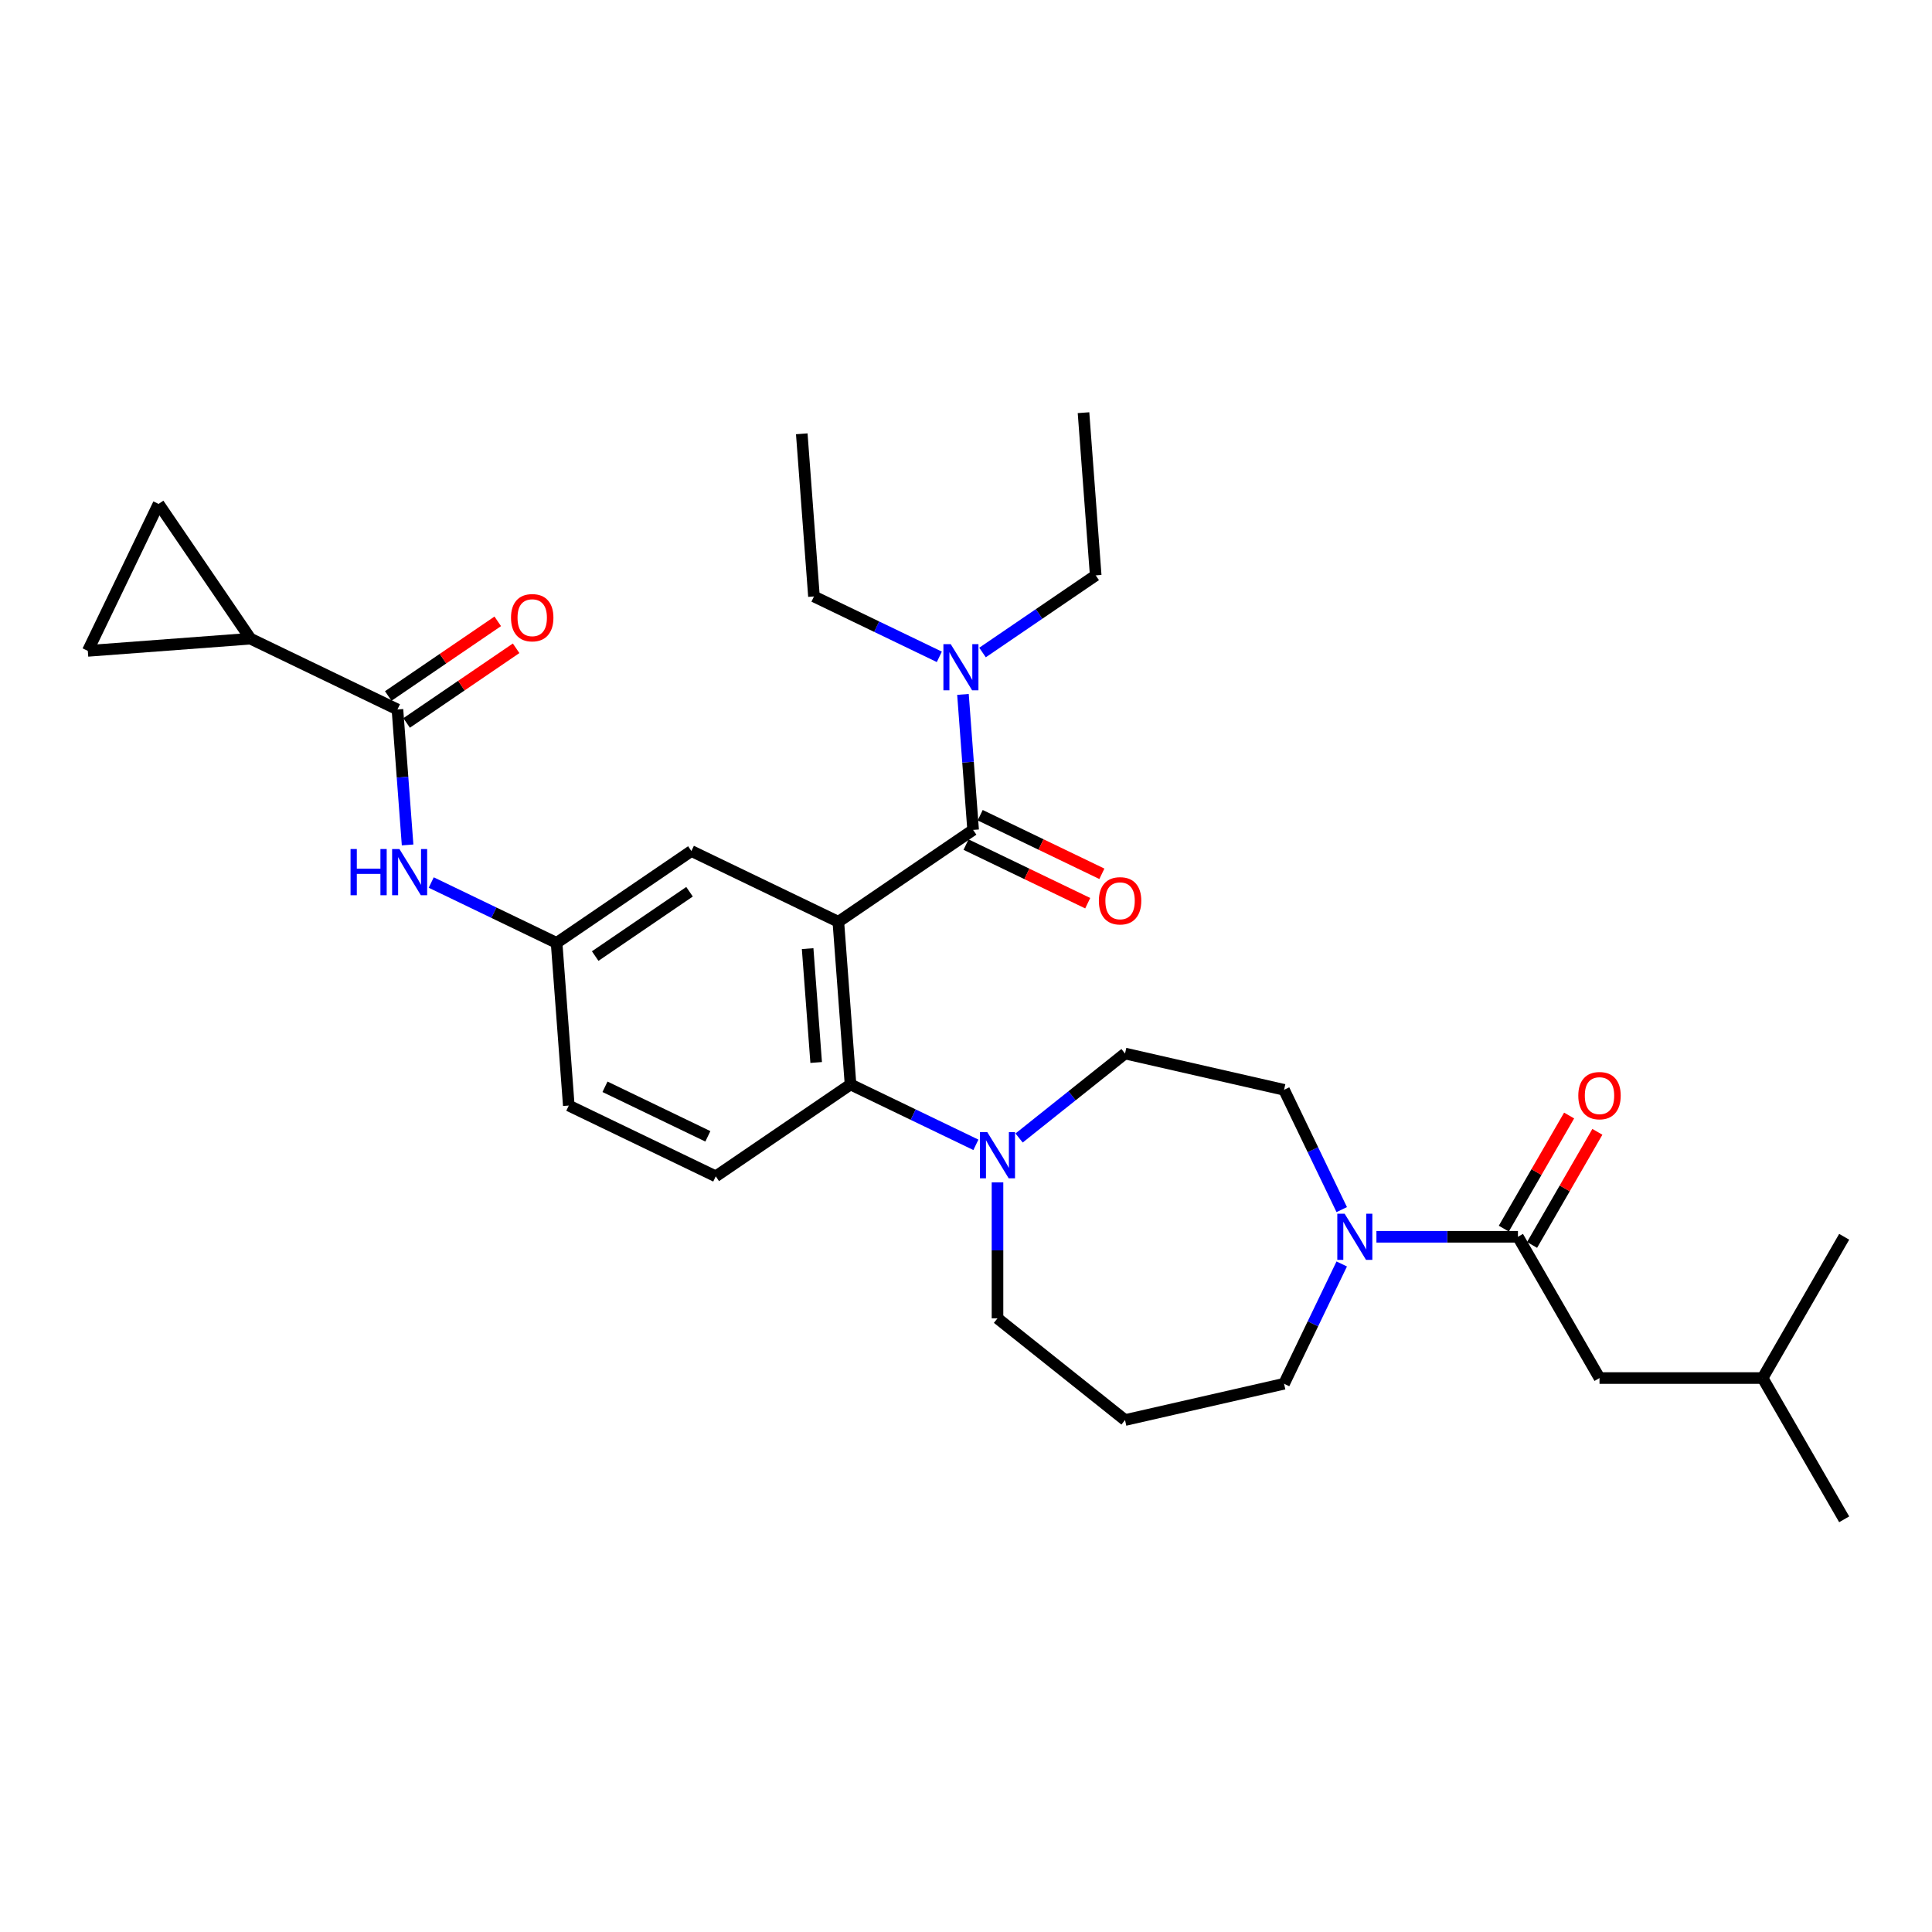 <?xml version='1.0' encoding='iso-8859-1'?>
<svg version='1.1' baseProfile='full'
              xmlns='http://www.w3.org/2000/svg'
                      xmlns:rdkit='http://www.rdkit.org/xml'
                      xmlns:xlink='http://www.w3.org/1999/xlink'
                  xml:space='preserve'
width='1000px' height='1000px' viewBox='0 0 1000 1000'>
<!-- END OF HEADER -->
<rect style='opacity:1.0;fill:#FFFFFF;stroke:none' width='1000' height='1000' x='0' y='0'> </rect>
<path class='bond-0' d='M 433.923,477.116 L 503.682,429.555' style='fill:none;fill-rule:evenodd;stroke:#000000;stroke-width:6px;stroke-linecap:butt;stroke-linejoin:miter;stroke-opacity:1' />
<path class='bond-1' d='M 433.923,477.116 L 440.232,561.309' style='fill:none;fill-rule:evenodd;stroke:#000000;stroke-width:6px;stroke-linecap:butt;stroke-linejoin:miter;stroke-opacity:1' />
<path class='bond-1' d='M 418.03,491.007 L 422.447,549.942' style='fill:none;fill-rule:evenodd;stroke:#000000;stroke-width:6px;stroke-linecap:butt;stroke-linejoin:miter;stroke-opacity:1' />
<path class='bond-10' d='M 433.923,477.116 L 357.854,440.483' style='fill:none;fill-rule:evenodd;stroke:#000000;stroke-width:6px;stroke-linecap:butt;stroke-linejoin:miter;stroke-opacity:1' />
<path class='bond-12' d='M 503.682,429.555 L 501.054,394.491' style='fill:none;fill-rule:evenodd;stroke:#000000;stroke-width:6px;stroke-linecap:butt;stroke-linejoin:miter;stroke-opacity:1' />
<path class='bond-12' d='M 501.054,394.491 L 498.426,359.427' style='fill:none;fill-rule:evenodd;stroke:#0000FF;stroke-width:6px;stroke-linecap:butt;stroke-linejoin:miter;stroke-opacity:1' />
<path class='bond-14' d='M 500.018,437.162 L 531.509,452.327' style='fill:none;fill-rule:evenodd;stroke:#000000;stroke-width:6px;stroke-linecap:butt;stroke-linejoin:miter;stroke-opacity:1' />
<path class='bond-14' d='M 531.509,452.327 L 563,467.492' style='fill:none;fill-rule:evenodd;stroke:#FF0000;stroke-width:6px;stroke-linecap:butt;stroke-linejoin:miter;stroke-opacity:1' />
<path class='bond-14' d='M 507.345,421.948 L 538.836,437.113' style='fill:none;fill-rule:evenodd;stroke:#000000;stroke-width:6px;stroke-linecap:butt;stroke-linejoin:miter;stroke-opacity:1' />
<path class='bond-14' d='M 538.836,437.113 L 570.327,452.278' style='fill:none;fill-rule:evenodd;stroke:#FF0000;stroke-width:6px;stroke-linecap:butt;stroke-linejoin:miter;stroke-opacity:1' />
<path class='bond-5' d='M 440.232,561.309 L 472.677,576.934' style='fill:none;fill-rule:evenodd;stroke:#000000;stroke-width:6px;stroke-linecap:butt;stroke-linejoin:miter;stroke-opacity:1' />
<path class='bond-5' d='M 472.677,576.934 L 505.122,592.559' style='fill:none;fill-rule:evenodd;stroke:#0000FF;stroke-width:6px;stroke-linecap:butt;stroke-linejoin:miter;stroke-opacity:1' />
<path class='bond-11' d='M 440.232,561.309 L 370.473,608.87' style='fill:none;fill-rule:evenodd;stroke:#000000;stroke-width:6px;stroke-linecap:butt;stroke-linejoin:miter;stroke-opacity:1' />
<path class='bond-2' d='M 205.717,367.218 L 208.344,402.281' style='fill:none;fill-rule:evenodd;stroke:#000000;stroke-width:6px;stroke-linecap:butt;stroke-linejoin:miter;stroke-opacity:1' />
<path class='bond-2' d='M 208.344,402.281 L 210.972,437.345' style='fill:none;fill-rule:evenodd;stroke:#0000FF;stroke-width:6px;stroke-linecap:butt;stroke-linejoin:miter;stroke-opacity:1' />
<path class='bond-6' d='M 205.717,367.218 L 129.648,330.585' style='fill:none;fill-rule:evenodd;stroke:#000000;stroke-width:6px;stroke-linecap:butt;stroke-linejoin:miter;stroke-opacity:1' />
<path class='bond-19' d='M 210.473,374.194 L 238.809,354.874' style='fill:none;fill-rule:evenodd;stroke:#000000;stroke-width:6px;stroke-linecap:butt;stroke-linejoin:miter;stroke-opacity:1' />
<path class='bond-19' d='M 238.809,354.874 L 267.145,335.555' style='fill:none;fill-rule:evenodd;stroke:#FF0000;stroke-width:6px;stroke-linecap:butt;stroke-linejoin:miter;stroke-opacity:1' />
<path class='bond-19' d='M 200.961,360.242 L 229.297,340.922' style='fill:none;fill-rule:evenodd;stroke:#000000;stroke-width:6px;stroke-linecap:butt;stroke-linejoin:miter;stroke-opacity:1' />
<path class='bond-19' d='M 229.297,340.922 L 257.633,321.603' style='fill:none;fill-rule:evenodd;stroke:#FF0000;stroke-width:6px;stroke-linecap:butt;stroke-linejoin:miter;stroke-opacity:1' />
<path class='bond-3' d='M 785.686,640.157 L 749.06,640.157' style='fill:none;fill-rule:evenodd;stroke:#000000;stroke-width:6px;stroke-linecap:butt;stroke-linejoin:miter;stroke-opacity:1' />
<path class='bond-3' d='M 749.06,640.157 L 712.435,640.157' style='fill:none;fill-rule:evenodd;stroke:#0000FF;stroke-width:6px;stroke-linecap:butt;stroke-linejoin:miter;stroke-opacity:1' />
<path class='bond-17' d='M 785.686,640.157 L 827.901,713.275' style='fill:none;fill-rule:evenodd;stroke:#000000;stroke-width:6px;stroke-linecap:butt;stroke-linejoin:miter;stroke-opacity:1' />
<path class='bond-18' d='M 792.998,644.378 L 809.898,615.106' style='fill:none;fill-rule:evenodd;stroke:#000000;stroke-width:6px;stroke-linecap:butt;stroke-linejoin:miter;stroke-opacity:1' />
<path class='bond-18' d='M 809.898,615.106 L 826.799,585.833' style='fill:none;fill-rule:evenodd;stroke:#FF0000;stroke-width:6px;stroke-linecap:butt;stroke-linejoin:miter;stroke-opacity:1' />
<path class='bond-18' d='M 778.374,635.935 L 795.275,606.663' style='fill:none;fill-rule:evenodd;stroke:#000000;stroke-width:6px;stroke-linecap:butt;stroke-linejoin:miter;stroke-opacity:1' />
<path class='bond-18' d='M 795.275,606.663 L 812.175,577.39' style='fill:none;fill-rule:evenodd;stroke:#FF0000;stroke-width:6px;stroke-linecap:butt;stroke-linejoin:miter;stroke-opacity:1' />
<path class='bond-4' d='M 694.482,626.091 L 679.553,595.09' style='fill:none;fill-rule:evenodd;stroke:#0000FF;stroke-width:6px;stroke-linecap:butt;stroke-linejoin:miter;stroke-opacity:1' />
<path class='bond-4' d='M 679.553,595.09 L 664.623,564.088' style='fill:none;fill-rule:evenodd;stroke:#000000;stroke-width:6px;stroke-linecap:butt;stroke-linejoin:miter;stroke-opacity:1' />
<path class='bond-32' d='M 694.482,654.223 L 679.553,685.224' style='fill:none;fill-rule:evenodd;stroke:#0000FF;stroke-width:6px;stroke-linecap:butt;stroke-linejoin:miter;stroke-opacity:1' />
<path class='bond-32' d='M 679.553,685.224 L 664.623,716.226' style='fill:none;fill-rule:evenodd;stroke:#000000;stroke-width:6px;stroke-linecap:butt;stroke-linejoin:miter;stroke-opacity:1' />
<path class='bond-16' d='M 527.479,589.028 L 554.895,567.164' style='fill:none;fill-rule:evenodd;stroke:#0000FF;stroke-width:6px;stroke-linecap:butt;stroke-linejoin:miter;stroke-opacity:1' />
<path class='bond-16' d='M 554.895,567.164 L 582.311,545.301' style='fill:none;fill-rule:evenodd;stroke:#000000;stroke-width:6px;stroke-linecap:butt;stroke-linejoin:miter;stroke-opacity:1' />
<path class='bond-23' d='M 516.301,612.008 L 516.301,647.19' style='fill:none;fill-rule:evenodd;stroke:#0000FF;stroke-width:6px;stroke-linecap:butt;stroke-linejoin:miter;stroke-opacity:1' />
<path class='bond-23' d='M 516.301,647.19 L 516.301,682.372' style='fill:none;fill-rule:evenodd;stroke:#000000;stroke-width:6px;stroke-linecap:butt;stroke-linejoin:miter;stroke-opacity:1' />
<path class='bond-8' d='M 129.648,330.585 L 45.455,336.894' style='fill:none;fill-rule:evenodd;stroke:#000000;stroke-width:6px;stroke-linecap:butt;stroke-linejoin:miter;stroke-opacity:1' />
<path class='bond-9' d='M 129.648,330.585 L 82.087,260.826' style='fill:none;fill-rule:evenodd;stroke:#000000;stroke-width:6px;stroke-linecap:butt;stroke-linejoin:miter;stroke-opacity:1' />
<path class='bond-7' d='M 223.205,456.795 L 255.65,472.419' style='fill:none;fill-rule:evenodd;stroke:#0000FF;stroke-width:6px;stroke-linecap:butt;stroke-linejoin:miter;stroke-opacity:1' />
<path class='bond-7' d='M 255.65,472.419 L 288.095,488.044' style='fill:none;fill-rule:evenodd;stroke:#000000;stroke-width:6px;stroke-linecap:butt;stroke-linejoin:miter;stroke-opacity:1' />
<path class='bond-33' d='M 45.455,336.894 L 82.087,260.826' style='fill:none;fill-rule:evenodd;stroke:#000000;stroke-width:6px;stroke-linecap:butt;stroke-linejoin:miter;stroke-opacity:1' />
<path class='bond-13' d='M 357.854,440.483 L 288.095,488.044' style='fill:none;fill-rule:evenodd;stroke:#000000;stroke-width:6px;stroke-linecap:butt;stroke-linejoin:miter;stroke-opacity:1' />
<path class='bond-13' d='M 356.902,461.569 L 308.071,494.862' style='fill:none;fill-rule:evenodd;stroke:#000000;stroke-width:6px;stroke-linecap:butt;stroke-linejoin:miter;stroke-opacity:1' />
<path class='bond-20' d='M 370.473,608.87 L 294.404,572.238' style='fill:none;fill-rule:evenodd;stroke:#000000;stroke-width:6px;stroke-linecap:butt;stroke-linejoin:miter;stroke-opacity:1' />
<path class='bond-20' d='M 366.389,588.162 L 313.141,562.519' style='fill:none;fill-rule:evenodd;stroke:#000000;stroke-width:6px;stroke-linecap:butt;stroke-linejoin:miter;stroke-opacity:1' />
<path class='bond-25' d='M 508.551,337.74 L 537.841,317.77' style='fill:none;fill-rule:evenodd;stroke:#0000FF;stroke-width:6px;stroke-linecap:butt;stroke-linejoin:miter;stroke-opacity:1' />
<path class='bond-25' d='M 537.841,317.77 L 567.131,297.8' style='fill:none;fill-rule:evenodd;stroke:#000000;stroke-width:6px;stroke-linecap:butt;stroke-linejoin:miter;stroke-opacity:1' />
<path class='bond-26' d='M 486.194,339.978 L 453.749,324.353' style='fill:none;fill-rule:evenodd;stroke:#0000FF;stroke-width:6px;stroke-linecap:butt;stroke-linejoin:miter;stroke-opacity:1' />
<path class='bond-26' d='M 453.749,324.353 L 421.304,308.728' style='fill:none;fill-rule:evenodd;stroke:#000000;stroke-width:6px;stroke-linecap:butt;stroke-linejoin:miter;stroke-opacity:1' />
<path class='bond-31' d='M 288.095,488.044 L 294.404,572.238' style='fill:none;fill-rule:evenodd;stroke:#000000;stroke-width:6px;stroke-linecap:butt;stroke-linejoin:miter;stroke-opacity:1' />
<path class='bond-15' d='M 664.623,564.088 L 582.311,545.301' style='fill:none;fill-rule:evenodd;stroke:#000000;stroke-width:6px;stroke-linecap:butt;stroke-linejoin:miter;stroke-opacity:1' />
<path class='bond-24' d='M 827.901,713.275 L 912.331,713.275' style='fill:none;fill-rule:evenodd;stroke:#000000;stroke-width:6px;stroke-linecap:butt;stroke-linejoin:miter;stroke-opacity:1' />
<path class='bond-21' d='M 582.311,735.013 L 516.301,682.372' style='fill:none;fill-rule:evenodd;stroke:#000000;stroke-width:6px;stroke-linecap:butt;stroke-linejoin:miter;stroke-opacity:1' />
<path class='bond-22' d='M 582.311,735.013 L 664.623,716.226' style='fill:none;fill-rule:evenodd;stroke:#000000;stroke-width:6px;stroke-linecap:butt;stroke-linejoin:miter;stroke-opacity:1' />
<path class='bond-27' d='M 912.331,713.275 L 954.545,786.394' style='fill:none;fill-rule:evenodd;stroke:#000000;stroke-width:6px;stroke-linecap:butt;stroke-linejoin:miter;stroke-opacity:1' />
<path class='bond-28' d='M 912.331,713.275 L 954.545,640.157' style='fill:none;fill-rule:evenodd;stroke:#000000;stroke-width:6px;stroke-linecap:butt;stroke-linejoin:miter;stroke-opacity:1' />
<path class='bond-30' d='M 567.131,297.8 L 560.822,213.606' style='fill:none;fill-rule:evenodd;stroke:#000000;stroke-width:6px;stroke-linecap:butt;stroke-linejoin:miter;stroke-opacity:1' />
<path class='bond-29' d='M 421.304,308.728 L 414.994,224.535' style='fill:none;fill-rule:evenodd;stroke:#000000;stroke-width:6px;stroke-linecap:butt;stroke-linejoin:miter;stroke-opacity:1' />
<path  class='atom-5' d='M 695.971 628.202
L 703.806 640.866
Q 704.583 642.116, 705.832 644.378
Q 707.082 646.641, 707.149 646.776
L 707.149 628.202
L 710.324 628.202
L 710.324 652.112
L 707.048 652.112
L 698.639 638.266
Q 697.659 636.645, 696.613 634.787
Q 695.599 632.93, 695.295 632.356
L 695.295 652.112
L 692.188 652.112
L 692.188 628.202
L 695.971 628.202
' fill='#0000FF'/>
<path  class='atom-6' d='M 511.015 585.987
L 518.85 598.651
Q 519.627 599.901, 520.877 602.164
Q 522.126 604.426, 522.194 604.561
L 522.194 585.987
L 525.368 585.987
L 525.368 609.897
L 522.093 609.897
L 513.683 596.051
Q 512.704 594.43, 511.657 592.572
Q 510.644 590.715, 510.34 590.141
L 510.34 609.897
L 507.233 609.897
L 507.233 585.987
L 511.015 585.987
' fill='#0000FF'/>
<path  class='atom-8' d='M 181.446 439.456
L 184.688 439.456
L 184.688 449.621
L 196.913 449.621
L 196.913 439.456
L 200.155 439.456
L 200.155 463.367
L 196.913 463.367
L 196.913 452.323
L 184.688 452.323
L 184.688 463.367
L 181.446 463.367
L 181.446 439.456
' fill='#0000FF'/>
<path  class='atom-8' d='M 206.741 439.456
L 214.576 452.12
Q 215.353 453.37, 216.602 455.633
Q 217.852 457.895, 217.919 458.031
L 217.919 439.456
L 221.094 439.456
L 221.094 463.367
L 217.818 463.367
L 209.409 449.52
Q 208.43 447.899, 207.383 446.042
Q 206.369 444.184, 206.066 443.61
L 206.066 463.367
L 202.959 463.367
L 202.959 439.456
L 206.741 439.456
' fill='#0000FF'/>
<path  class='atom-13' d='M 492.087 333.406
L 499.922 346.07
Q 500.699 347.32, 501.948 349.583
Q 503.198 351.845, 503.266 351.98
L 503.266 333.406
L 506.44 333.406
L 506.44 357.316
L 503.164 357.316
L 494.755 343.47
Q 493.776 341.849, 492.729 339.991
Q 491.716 338.134, 491.412 337.56
L 491.412 357.316
L 488.305 357.316
L 488.305 333.406
L 492.087 333.406
' fill='#0000FF'/>
<path  class='atom-15' d='M 568.774 466.255
Q 568.774 460.514, 571.611 457.305
Q 574.448 454.097, 579.75 454.097
Q 585.053 454.097, 587.889 457.305
Q 590.726 460.514, 590.726 466.255
Q 590.726 472.064, 587.856 475.373
Q 584.985 478.649, 579.75 478.649
Q 574.482 478.649, 571.611 475.373
Q 568.774 472.098, 568.774 466.255
M 579.75 475.948
Q 583.398 475.948, 585.356 473.516
Q 587.349 471.051, 587.349 466.255
Q 587.349 461.561, 585.356 459.197
Q 583.398 456.799, 579.75 456.799
Q 576.103 456.799, 574.11 459.163
Q 572.152 461.527, 572.152 466.255
Q 572.152 471.084, 574.11 473.516
Q 576.103 475.948, 579.75 475.948
' fill='#FF0000'/>
<path  class='atom-19' d='M 816.925 567.106
Q 816.925 561.365, 819.762 558.157
Q 822.599 554.948, 827.901 554.948
Q 833.203 554.948, 836.04 558.157
Q 838.877 561.365, 838.877 567.106
Q 838.877 572.915, 836.006 576.225
Q 833.135 579.5, 827.901 579.5
Q 822.632 579.5, 819.762 576.225
Q 816.925 572.949, 816.925 567.106
M 827.901 576.799
Q 831.548 576.799, 833.507 574.367
Q 835.499 571.902, 835.499 567.106
Q 835.499 562.412, 833.507 560.048
Q 831.548 557.65, 827.901 557.65
Q 824.253 557.65, 822.261 560.014
Q 820.302 562.378, 820.302 567.106
Q 820.302 571.936, 822.261 574.367
Q 824.253 576.799, 827.901 576.799
' fill='#FF0000'/>
<path  class='atom-20' d='M 264.5 319.724
Q 264.5 313.983, 267.337 310.775
Q 270.174 307.566, 275.476 307.566
Q 280.778 307.566, 283.615 310.775
Q 286.452 313.983, 286.452 319.724
Q 286.452 325.533, 283.581 328.843
Q 280.711 332.118, 275.476 332.118
Q 270.208 332.118, 267.337 328.843
Q 264.5 325.567, 264.5 319.724
M 275.476 329.417
Q 279.123 329.417, 281.082 326.985
Q 283.075 324.52, 283.075 319.724
Q 283.075 315.03, 281.082 312.666
Q 279.123 310.268, 275.476 310.268
Q 271.829 310.268, 269.836 312.632
Q 267.877 314.996, 267.877 319.724
Q 267.877 324.554, 269.836 326.985
Q 271.829 329.417, 275.476 329.417
' fill='#FF0000'/>
</svg>
